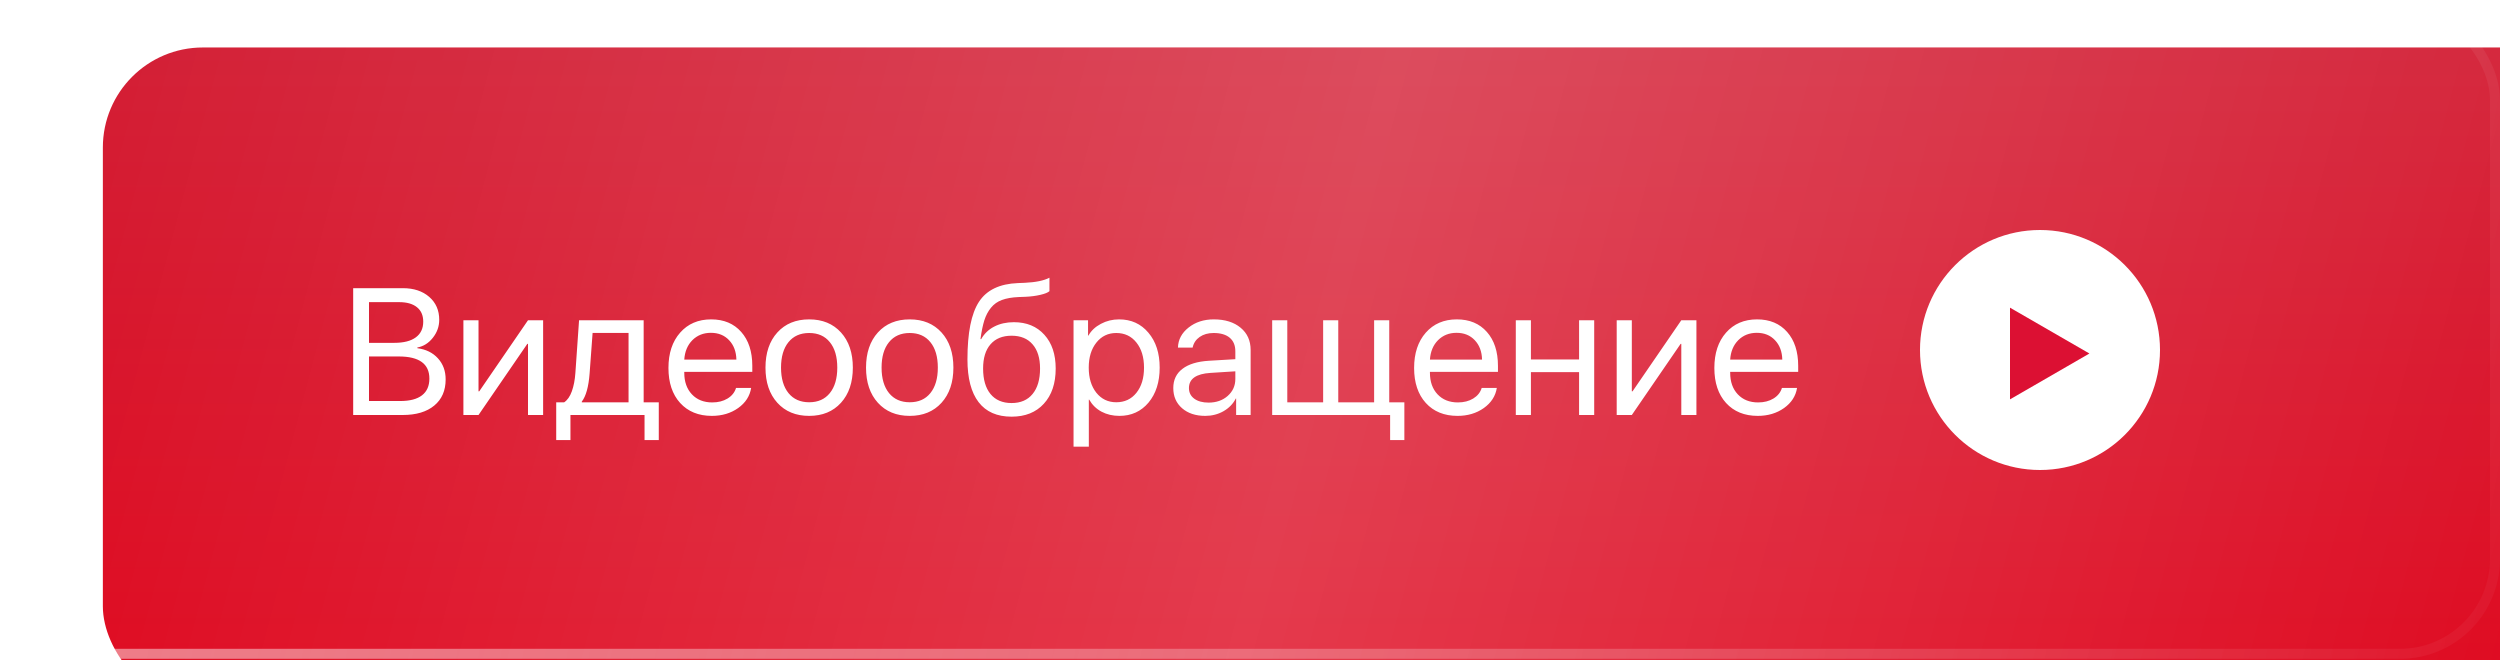 <?xml version="1.0" encoding="UTF-8"?> <svg xmlns="http://www.w3.org/2000/svg" width="250" height="66" viewBox="0 0 250 66" fill="none"> <g filter="url(#filter0_ii_2_71)"> <rect width="250" height="65.882" rx="10" fill="url(#paint0_linear_2_71)"></rect> <rect width="250" height="65.882" rx="10" fill="url(#paint1_linear_2_71)" fill-opacity="0.2"></rect> </g> <rect x="0.5" y="0.5" width="249" height="64.882" rx="9.5" stroke="url(#paint2_linear_2_71)" stroke-opacity="0.5"></rect> <path d="M40.267 41.5H35.318V28.817H40.284C41.374 28.817 42.253 29.107 42.921 29.688C43.589 30.268 43.923 31.032 43.923 31.981C43.923 32.644 43.709 33.244 43.281 33.783C42.859 34.316 42.344 34.639 41.734 34.75V34.82C42.596 34.932 43.281 35.269 43.791 35.831C44.307 36.394 44.565 37.097 44.565 37.94C44.565 39.06 44.184 39.933 43.422 40.56C42.666 41.187 41.614 41.5 40.267 41.5ZM36.9 30.215V34.284H39.432C40.369 34.284 41.084 34.102 41.576 33.739C42.074 33.376 42.323 32.852 42.323 32.166C42.323 31.539 42.115 31.059 41.699 30.725C41.283 30.385 40.691 30.215 39.924 30.215H36.9ZM36.9 40.102H40.029C40.984 40.102 41.708 39.912 42.2 39.531C42.692 39.15 42.938 38.594 42.938 37.861C42.938 36.385 41.919 35.647 39.88 35.647H36.9V40.102ZM47.852 41.5H46.34V32.025H47.852V39.136H47.922L52.8 32.025H54.312V41.5H52.8V34.39H52.73L47.852 41.5ZM62.855 40.234V33.291H59.26L58.961 37.343C58.861 38.673 58.601 39.613 58.179 40.164V40.234H62.855ZM57.045 44.005H55.621V40.234H56.412C56.74 40.018 56.998 39.648 57.185 39.127C57.373 38.6 57.49 37.993 57.537 37.308L57.906 32.025H64.366V40.234H65.878V44.005H64.454V41.5H57.045V44.005ZM71.09 33.282C70.346 33.282 69.728 33.528 69.235 34.02C68.749 34.513 68.48 35.16 68.427 35.963H73.639C73.621 35.16 73.378 34.513 72.909 34.02C72.446 33.528 71.84 33.282 71.09 33.282ZM73.603 38.793H75.115C74.986 39.607 74.553 40.278 73.814 40.806C73.076 41.327 72.2 41.588 71.186 41.588C69.856 41.588 68.799 41.157 68.014 40.296C67.234 39.435 66.845 38.269 66.845 36.798C66.845 35.327 67.234 34.149 68.014 33.265C68.793 32.38 69.827 31.938 71.116 31.938C72.382 31.938 73.384 32.356 74.122 33.194C74.86 34.026 75.23 35.157 75.23 36.587V37.185H68.427V37.273C68.427 38.175 68.682 38.895 69.191 39.435C69.701 39.974 70.378 40.243 71.222 40.243C71.814 40.243 72.323 40.114 72.751 39.856C73.185 39.593 73.469 39.238 73.603 38.793ZM84.098 40.278C83.307 41.151 82.246 41.588 80.916 41.588C79.586 41.588 78.525 41.151 77.734 40.278C76.943 39.405 76.548 38.233 76.548 36.763C76.548 35.292 76.943 34.12 77.734 33.247C78.525 32.374 79.586 31.938 80.916 31.938C82.246 31.938 83.307 32.374 84.098 33.247C84.889 34.12 85.284 35.292 85.284 36.763C85.284 38.233 84.889 39.405 84.098 40.278ZM80.916 40.226C81.801 40.226 82.489 39.921 82.981 39.312C83.48 38.696 83.728 37.847 83.728 36.763C83.728 35.673 83.48 34.823 82.981 34.214C82.489 33.605 81.801 33.3 80.916 33.3C80.031 33.3 79.34 33.607 78.842 34.223C78.35 34.832 78.103 35.679 78.103 36.763C78.103 37.847 78.353 38.696 78.851 39.312C79.349 39.921 80.037 40.226 80.916 40.226ZM94.152 40.278C93.361 41.151 92.301 41.588 90.971 41.588C89.641 41.588 88.58 41.151 87.789 40.278C86.998 39.405 86.603 38.233 86.603 36.763C86.603 35.292 86.998 34.12 87.789 33.247C88.58 32.374 89.641 31.938 90.971 31.938C92.301 31.938 93.361 32.374 94.152 33.247C94.943 34.12 95.339 35.292 95.339 36.763C95.339 38.233 94.943 39.405 94.152 40.278ZM90.971 40.226C91.856 40.226 92.544 39.921 93.036 39.312C93.534 38.696 93.783 37.847 93.783 36.763C93.783 35.673 93.534 34.823 93.036 34.214C92.544 33.605 91.856 33.3 90.971 33.3C90.086 33.3 89.394 33.607 88.897 34.223C88.404 34.832 88.158 35.679 88.158 36.763C88.158 37.847 88.407 38.696 88.905 39.312C89.403 39.921 90.092 40.226 90.971 40.226ZM101.157 41.667C99.704 41.667 98.606 41.184 97.861 40.217C97.117 39.25 96.745 37.826 96.745 35.945C96.745 33.279 97.129 31.357 97.897 30.18C98.664 29.002 99.965 28.378 101.799 28.308L102.476 28.281C103.577 28.229 104.4 28.059 104.945 27.771V29.116C104.793 29.257 104.488 29.38 104.031 29.485C103.58 29.591 103.085 29.655 102.546 29.679L101.86 29.705C101.198 29.734 100.645 29.831 100.199 29.995C99.76 30.153 99.394 30.411 99.101 30.769C98.814 31.12 98.591 31.542 98.433 32.034C98.28 32.52 98.151 33.148 98.046 33.915H98.116C98.427 33.364 98.863 32.945 99.426 32.658C99.994 32.365 100.647 32.219 101.386 32.219C102.663 32.219 103.68 32.638 104.436 33.476C105.191 34.308 105.569 35.433 105.569 36.851C105.569 38.339 105.174 39.514 104.383 40.375C103.598 41.236 102.522 41.667 101.157 41.667ZM99.048 39.399C99.546 40.003 100.249 40.305 101.157 40.305C102.065 40.305 102.766 40.003 103.258 39.399C103.756 38.796 104.005 37.946 104.005 36.851C104.005 35.808 103.756 35.002 103.258 34.434C102.766 33.859 102.065 33.572 101.157 33.572C100.249 33.572 99.546 33.859 99.048 34.434C98.556 35.002 98.31 35.808 98.31 36.851C98.31 37.946 98.556 38.796 99.048 39.399ZM111.906 31.938C113.119 31.938 114.098 32.383 114.842 33.273C115.592 34.158 115.967 35.321 115.967 36.763C115.967 38.204 115.595 39.37 114.851 40.261C114.106 41.145 113.137 41.588 111.941 41.588C111.273 41.588 110.676 41.447 110.148 41.166C109.627 40.885 109.217 40.483 108.918 39.962H108.883V44.664H107.354V32.025H108.804V33.563H108.839C109.114 33.071 109.53 32.679 110.087 32.386C110.644 32.087 111.25 31.938 111.906 31.938ZM111.625 40.226C112.463 40.226 113.134 39.912 113.638 39.285C114.147 38.652 114.402 37.812 114.402 36.763C114.402 35.72 114.147 34.882 113.638 34.249C113.134 33.616 112.463 33.3 111.625 33.3C110.811 33.3 110.148 33.619 109.639 34.258C109.129 34.897 108.874 35.731 108.874 36.763C108.874 37.794 109.126 38.629 109.63 39.268C110.14 39.906 110.805 40.226 111.625 40.226ZM120.854 40.261C121.627 40.261 122.266 40.038 122.77 39.593C123.279 39.142 123.534 38.576 123.534 37.897V37.132L121.056 37.29C119.614 37.378 118.894 37.885 118.894 38.81C118.894 39.25 119.069 39.602 119.421 39.865C119.778 40.129 120.256 40.261 120.854 40.261ZM120.528 41.588C119.567 41.588 118.794 41.333 118.208 40.823C117.622 40.313 117.329 39.64 117.329 38.802C117.329 37.987 117.634 37.349 118.243 36.886C118.853 36.417 119.731 36.148 120.88 36.077L123.534 35.919V35.128C123.534 34.542 123.347 34.091 122.972 33.774C122.597 33.458 122.061 33.3 121.363 33.3C120.812 33.3 120.347 33.432 119.966 33.695C119.591 33.959 119.356 34.313 119.263 34.759H117.795C117.818 33.962 118.173 33.294 118.858 32.755C119.544 32.21 120.385 31.938 121.381 31.938C122.5 31.938 123.394 32.216 124.062 32.773C124.729 33.323 125.063 34.065 125.063 34.996V41.5H123.613V39.856H123.578C123.309 40.384 122.898 40.806 122.348 41.122C121.797 41.433 121.19 41.588 120.528 41.588ZM140.436 44.005H139.012V41.5H127.217V32.025H128.729V40.234H132.314V32.025H133.826V40.234H137.412V32.025H138.924V40.234H140.436V44.005ZM145.656 33.282C144.912 33.282 144.294 33.528 143.802 34.02C143.315 34.513 143.046 35.16 142.993 35.963H148.205C148.188 35.16 147.944 34.513 147.476 34.02C147.013 33.528 146.406 33.282 145.656 33.282ZM148.17 38.793H149.682C149.553 39.607 149.119 40.278 148.381 40.806C147.643 41.327 146.767 41.588 145.753 41.588C144.423 41.588 143.365 41.157 142.58 40.296C141.801 39.435 141.411 38.269 141.411 36.798C141.411 35.327 141.801 34.149 142.58 33.265C143.359 32.38 144.394 31.938 145.683 31.938C146.948 31.938 147.95 32.356 148.688 33.194C149.427 34.026 149.796 35.157 149.796 36.587V37.185H142.993V37.273C142.993 38.175 143.248 38.895 143.758 39.435C144.268 39.974 144.944 40.243 145.788 40.243C146.38 40.243 146.89 40.114 147.317 39.856C147.751 39.593 148.035 39.238 148.17 38.793ZM157.908 41.5V37.211H153.092V41.5H151.58V32.025H153.092V35.945H157.908V32.025H159.42V41.5H157.908ZM163.182 41.5H161.67V32.025H163.182V39.136H163.252L168.13 32.025H169.642V41.5H168.13V34.39H168.06L163.182 41.5ZM175.68 33.282C174.936 33.282 174.317 33.528 173.825 34.02C173.339 34.513 173.069 35.16 173.017 35.963H178.229C178.211 35.16 177.968 34.513 177.499 34.02C177.036 33.528 176.43 33.282 175.68 33.282ZM178.193 38.793H179.705C179.576 39.607 179.143 40.278 178.404 40.806C177.666 41.327 176.79 41.588 175.776 41.588C174.446 41.588 173.389 41.157 172.604 40.296C171.824 39.435 171.435 38.269 171.435 36.798C171.435 35.327 171.824 34.149 172.604 33.265C173.383 32.38 174.417 31.938 175.706 31.938C176.972 31.938 177.974 32.356 178.712 33.194C179.45 34.026 179.819 35.157 179.819 36.587V37.185H173.017V37.273C173.017 38.175 173.271 38.895 173.781 39.435C174.291 39.974 174.968 40.243 175.812 40.243C176.403 40.243 176.913 40.114 177.341 39.856C177.774 39.593 178.059 39.238 178.193 38.793Z" fill="white"></path> <circle cx="204" cy="35" r="12" fill="white"></circle> <path d="M208.941 35.352L201 30.767V39.937L208.941 35.352Z" fill="#DC1033"></path> <defs> <filter id="filter0_ii_2_71" x="0" y="-1.582" width="260.286" height="73.794" filterUnits="userSpaceOnUse" color-interpolation-filters="sRGB"> <feFlood flood-opacity="0" result="BackgroundImageFix"></feFlood> <feBlend mode="normal" in="SourceGraphic" in2="BackgroundImageFix" result="shape"></feBlend> <feColorMatrix in="SourceAlpha" type="matrix" values="0 0 0 0 0 0 0 0 0 0 0 0 0 0 0 0 0 0 127 0" result="hardAlpha"></feColorMatrix> <feOffset dx="10.286" dy="-1.582"></feOffset> <feGaussianBlur stdDeviation="8.703"></feGaussianBlur> <feComposite in2="hardAlpha" operator="arithmetic" k2="-1" k3="1"></feComposite> <feColorMatrix type="matrix" values="0 0 0 0 1 0 0 0 0 1 0 0 0 0 1 0 0 0 0.25 0"></feColorMatrix> <feBlend mode="normal" in2="shape" result="effect1_innerShadow_2_71"></feBlend> <feColorMatrix in="SourceAlpha" type="matrix" values="0 0 0 0 0 0 0 0 0 0 0 0 0 0 0 0 0 0 127 0" result="hardAlpha"></feColorMatrix> <feOffset dy="6.33"></feOffset> <feGaussianBlur stdDeviation="3.56"></feGaussianBlur> <feComposite in2="hardAlpha" operator="arithmetic" k2="-1" k3="1"></feComposite> <feColorMatrix type="matrix" values="0 0 0 0 1 0 0 0 0 1 0 0 0 0 1 0 0 0 0.25 0"></feColorMatrix> <feBlend mode="normal" in2="effect1_innerShadow_2_71" result="effect2_innerShadow_2_71"></feBlend> </filter> <linearGradient id="paint0_linear_2_71" x1="125" y1="0" x2="125" y2="65.882" gradientUnits="userSpaceOnUse"> <stop stop-color="#D32036"></stop> <stop offset="1" stop-color="#DF061D"></stop> </linearGradient> <linearGradient id="paint1_linear_2_71" x1="-3.87328e-06" y1="12.447" x2="246.651" y2="77.491" gradientUnits="userSpaceOnUse"> <stop stop-color="white" stop-opacity="0"></stop> <stop offset="0.479" stop-color="white"></stop> <stop offset="1" stop-color="white" stop-opacity="0"></stop> </linearGradient> <linearGradient id="paint2_linear_2_71" x1="0" y1="0" x2="272.632" y2="48.832" gradientUnits="userSpaceOnUse"> <stop stop-color="white"></stop> <stop offset="1" stop-color="white" stop-opacity="0"></stop> </linearGradient> </defs> </svg> 